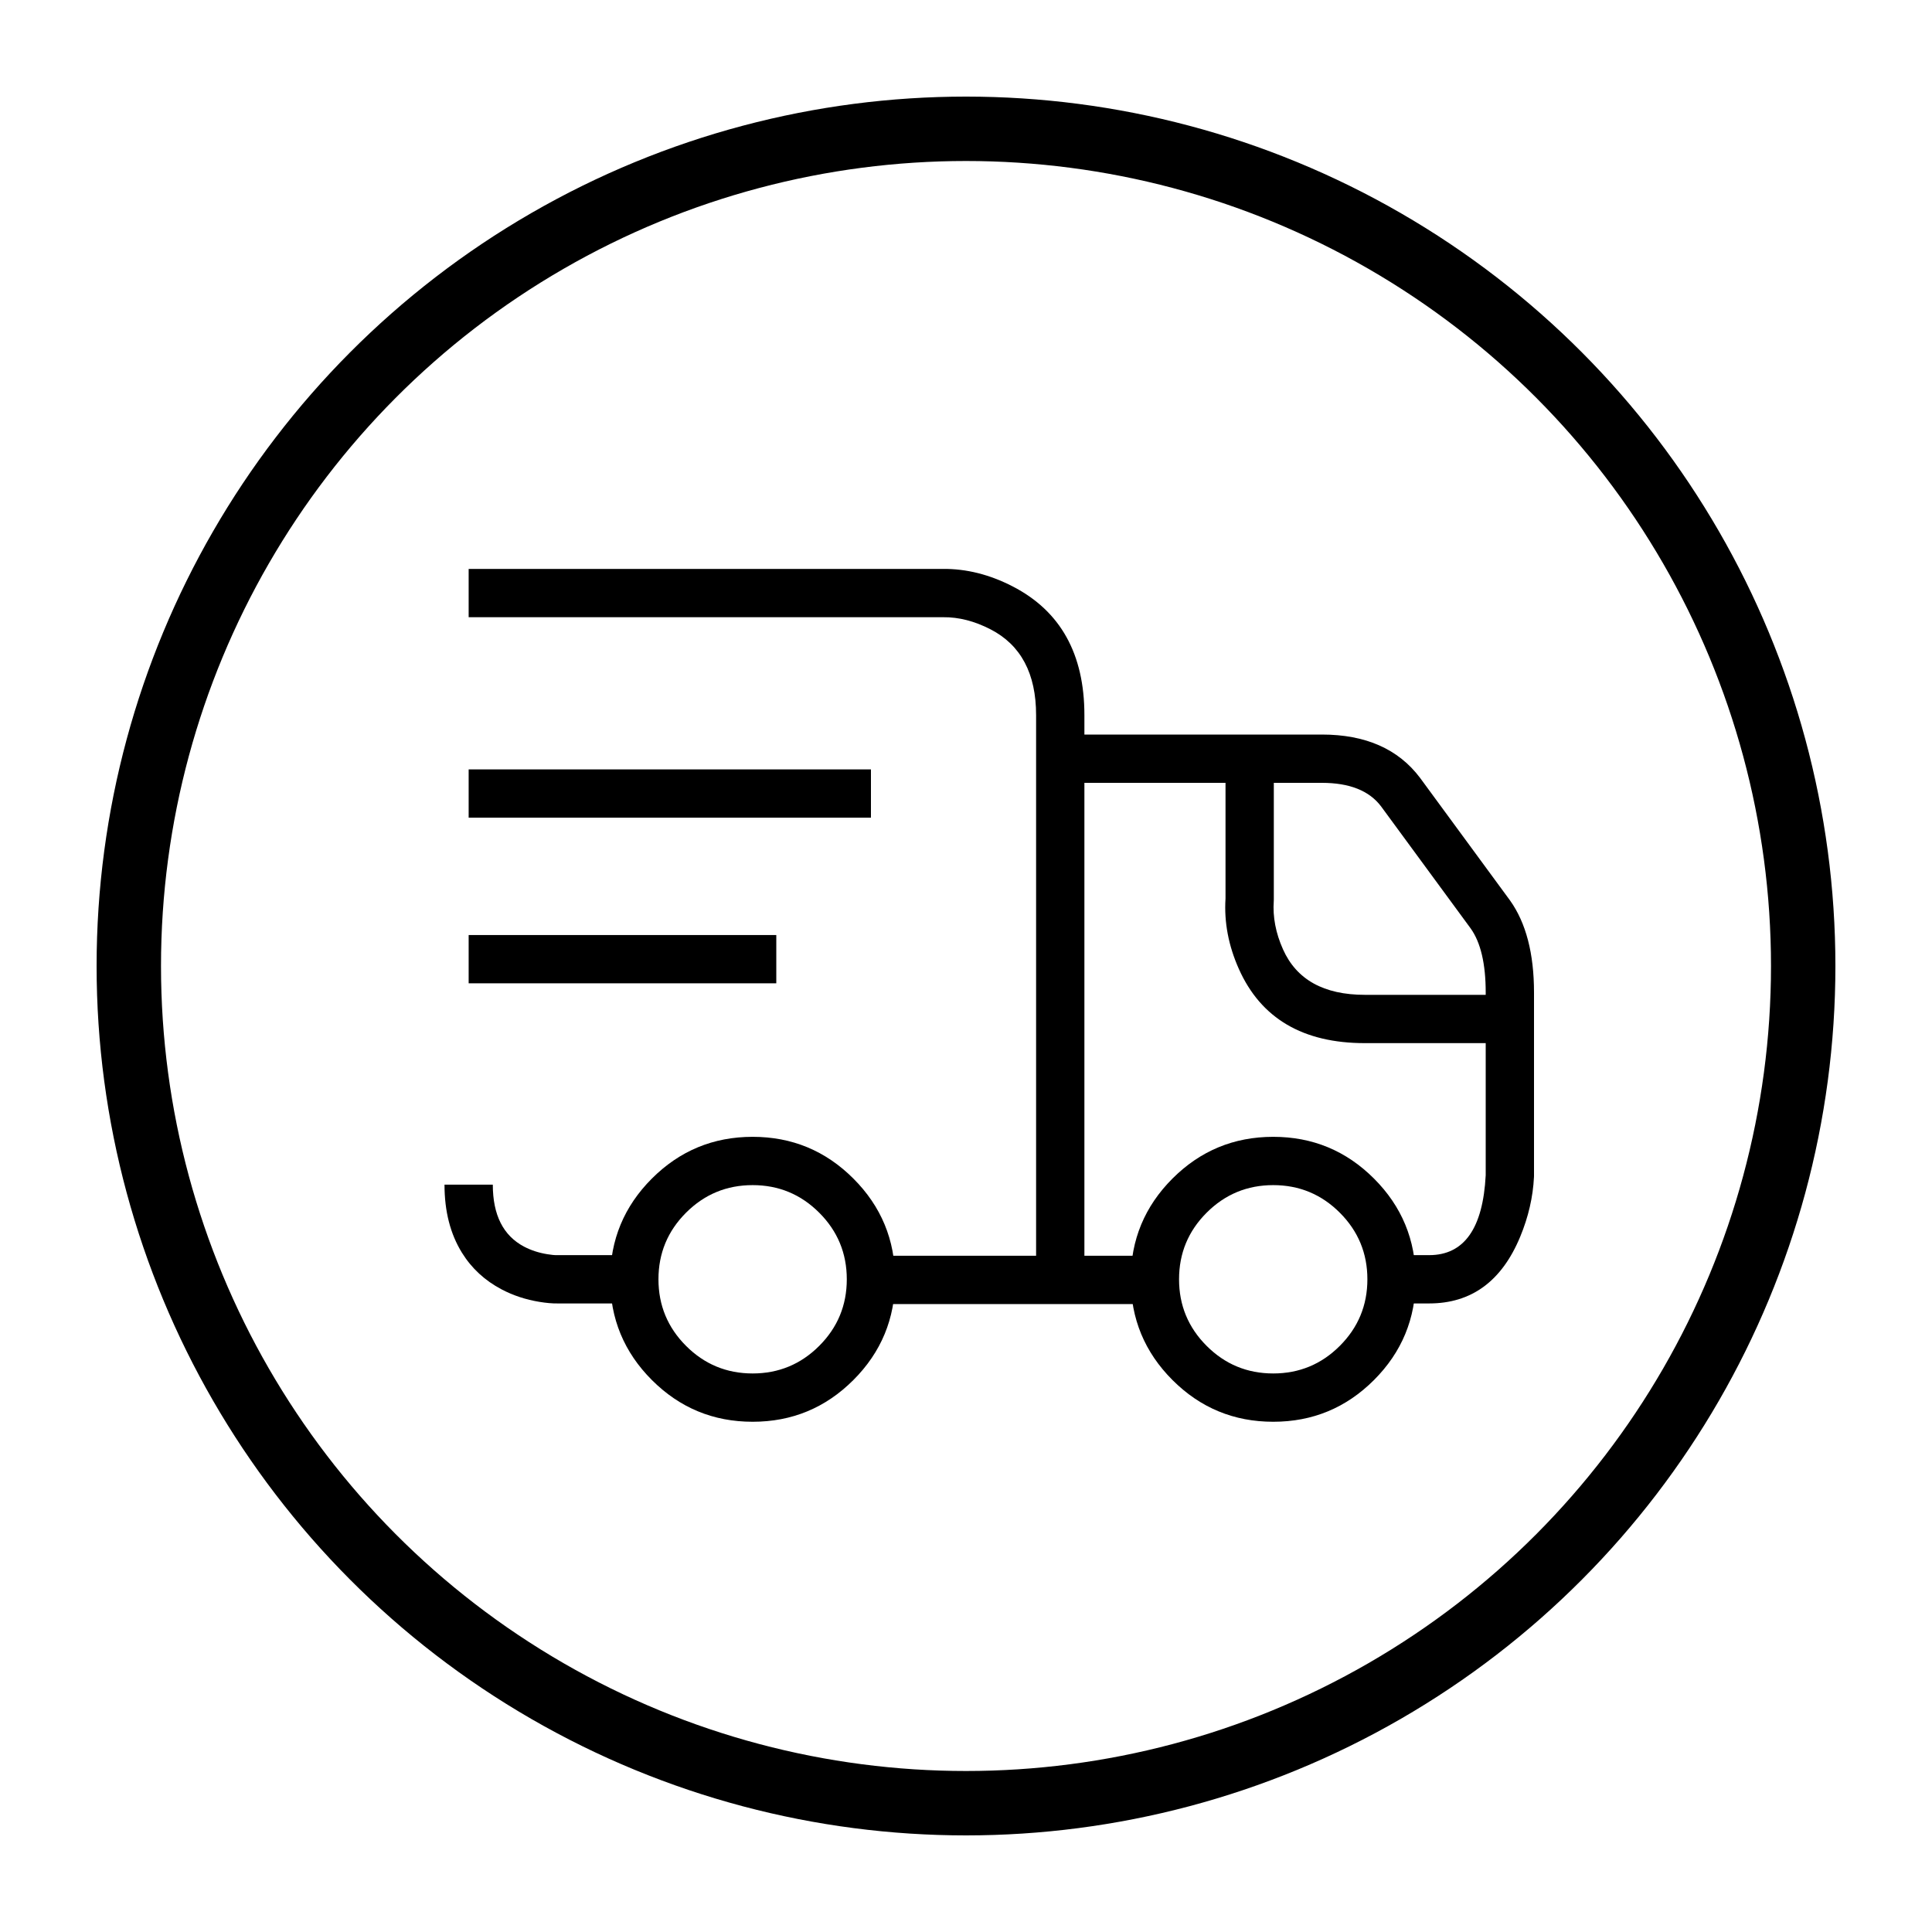 <svg xmlns="http://www.w3.org/2000/svg" xmlns:xlink="http://www.w3.org/1999/xlink" fill="none" version="1.1" width="120" height="120" viewBox="0 0 120 120"><defs><mask id="master_svg0_1135_913" style="mask-type:alpha" maskUnits="objectBoundingBox"><g><rect x="0" y="0" width="120" height="120" rx="0" fill="#FFFFFF" fill-opacity="1"/></g></mask></defs><g><g mask="url(#master_svg0_1135_913)"><g><g><ellipse cx="60" cy="60" rx="52" ry="52" fill-opacity="0" stroke-opacity="1" stroke="#000000" fill="none" stroke-width="4"/></g></g><g><g><path d="M64.354,44.417L64.354,79.459L67.354,79.459L67.354,44.417Q67.354,38.719,62.899,36.423Q60.748,35.314,58.555,35.336L29.109,35.336L29.109,38.336L58.585,38.336Q60.034,38.321,61.525,39.09Q64.354,40.548,64.354,44.417Z" fill-rule="evenodd" fill="#000000" fill-opacity="1"/></g><g><path d="M32.555,77.433Q30.609,76.409,30.609,73.58L27.609,73.58Q27.609,76.061,28.693,77.81Q29.595,79.265,31.159,80.088Q32.234,80.653,33.505,80.861Q34.154,80.967,34.634,80.959L34.635,80.959L39.398,80.959L39.398,77.959L34.582,77.959L34.581,77.959Q34.371,77.963,33.989,77.9Q33.199,77.771,32.555,77.433Z" fill-rule="evenodd" fill="#000000" fill-opacity="1"/></g><g><path d="M88.767,77.959L87.272,77.959L87.272,80.959L88.767,80.959Q92.703,80.959,94.42,76.821Q95.186,74.974,95.278,73.107Q95.28,73.07,95.28,73.033L95.28,61.646Q95.28,58.016,93.789,55.926L88.199,48.31Q86.172,45.624,82.106,45.624L65.854,45.624L65.854,48.624L82.106,48.624Q84.678,48.624,85.781,50.086L91.347,57.668Q92.28,58.976,92.28,61.646L92.28,72.995Q92.023,77.959,88.767,77.959Z" fill-rule="evenodd" fill="#000000" fill-opacity="1"/></g><g><path d="M84.776,64.791L93.78,64.791L93.78,61.791L84.776,61.791Q80.951,61.791,79.689,58.964Q79.012,57.449,79.116,55.965Q79.119,55.913,79.119,55.861L79.119,47.124L76.119,47.124L76.119,55.811Q75.979,58.015,76.95,60.188Q79.006,64.791,84.776,64.791Z" fill-rule="evenodd" fill="#000000" fill-opacity="1"/></g><g><path d="M53.004,73.202Q50.413,70.61,46.748,70.61Q43.082,70.61,40.49,73.202Q37.898,75.793,37.898,79.459Q37.898,83.125,40.49,85.717Q43.082,88.308,46.748,88.308Q50.413,88.308,53.004,85.717Q55.596,83.125,55.596,79.459Q55.596,75.794,53.004,73.202ZM42.611,75.323Q44.324,73.61,46.748,73.61Q49.17,73.61,50.883,75.323Q52.596,77.036,52.596,79.459Q52.596,81.882,50.883,83.595Q49.17,85.308,46.748,85.308Q44.324,85.308,42.611,83.595Q40.898,81.882,40.898,79.459Q40.898,77.036,42.611,75.323Z" fill-rule="evenodd" fill="#000000" fill-opacity="1"/></g><g><path d="M85.34,73.202Q82.748,70.61,79.083,70.61Q75.417,70.61,72.825,73.202Q70.233,75.793,70.233,79.459Q70.233,83.125,72.825,85.717Q75.417,88.308,79.083,88.308Q82.748,88.308,85.34,85.717Q87.931,83.125,87.931,79.459Q87.931,75.793,85.34,73.202ZM74.946,75.323Q76.659,73.61,79.083,73.61Q81.505,73.61,83.218,75.323Q84.931,77.036,84.931,79.459Q84.931,81.882,83.218,83.595Q81.506,85.308,79.083,85.308Q76.659,85.308,74.946,83.595Q73.233,81.882,73.233,79.459Q73.233,77.036,74.946,75.323Z" fill-rule="evenodd" fill="#000000" fill-opacity="1"/></g><g><line x1="29.109" y1="49.288" x2="54.096" y2="49.288" fill-opacity="0" stroke-opacity="1" stroke="#000000" fill="none" stroke-width="3" stroke-linecap="ROUND" stroke-linejoin="round"/></g><g><line x1="29.109" y1="59.576" x2="48.217" y2="59.576" fill-opacity="0" stroke-opacity="1" stroke="#000000" fill="none" stroke-width="3" stroke-linecap="ROUND" stroke-linejoin="round"/></g><g transform="matrix(-1,-1.2246468525851679e-16,1.2246468525851679e-16,-1,143.466,155.997)"><line x1="71.733" y1="76.499" x2="89.37" y2="76.499" fill-opacity="0" stroke-opacity="1" stroke="#000000" fill="none" stroke-width="3" stroke-linecap="ROUND" stroke-linejoin="round"/></g></g></g></g></svg>